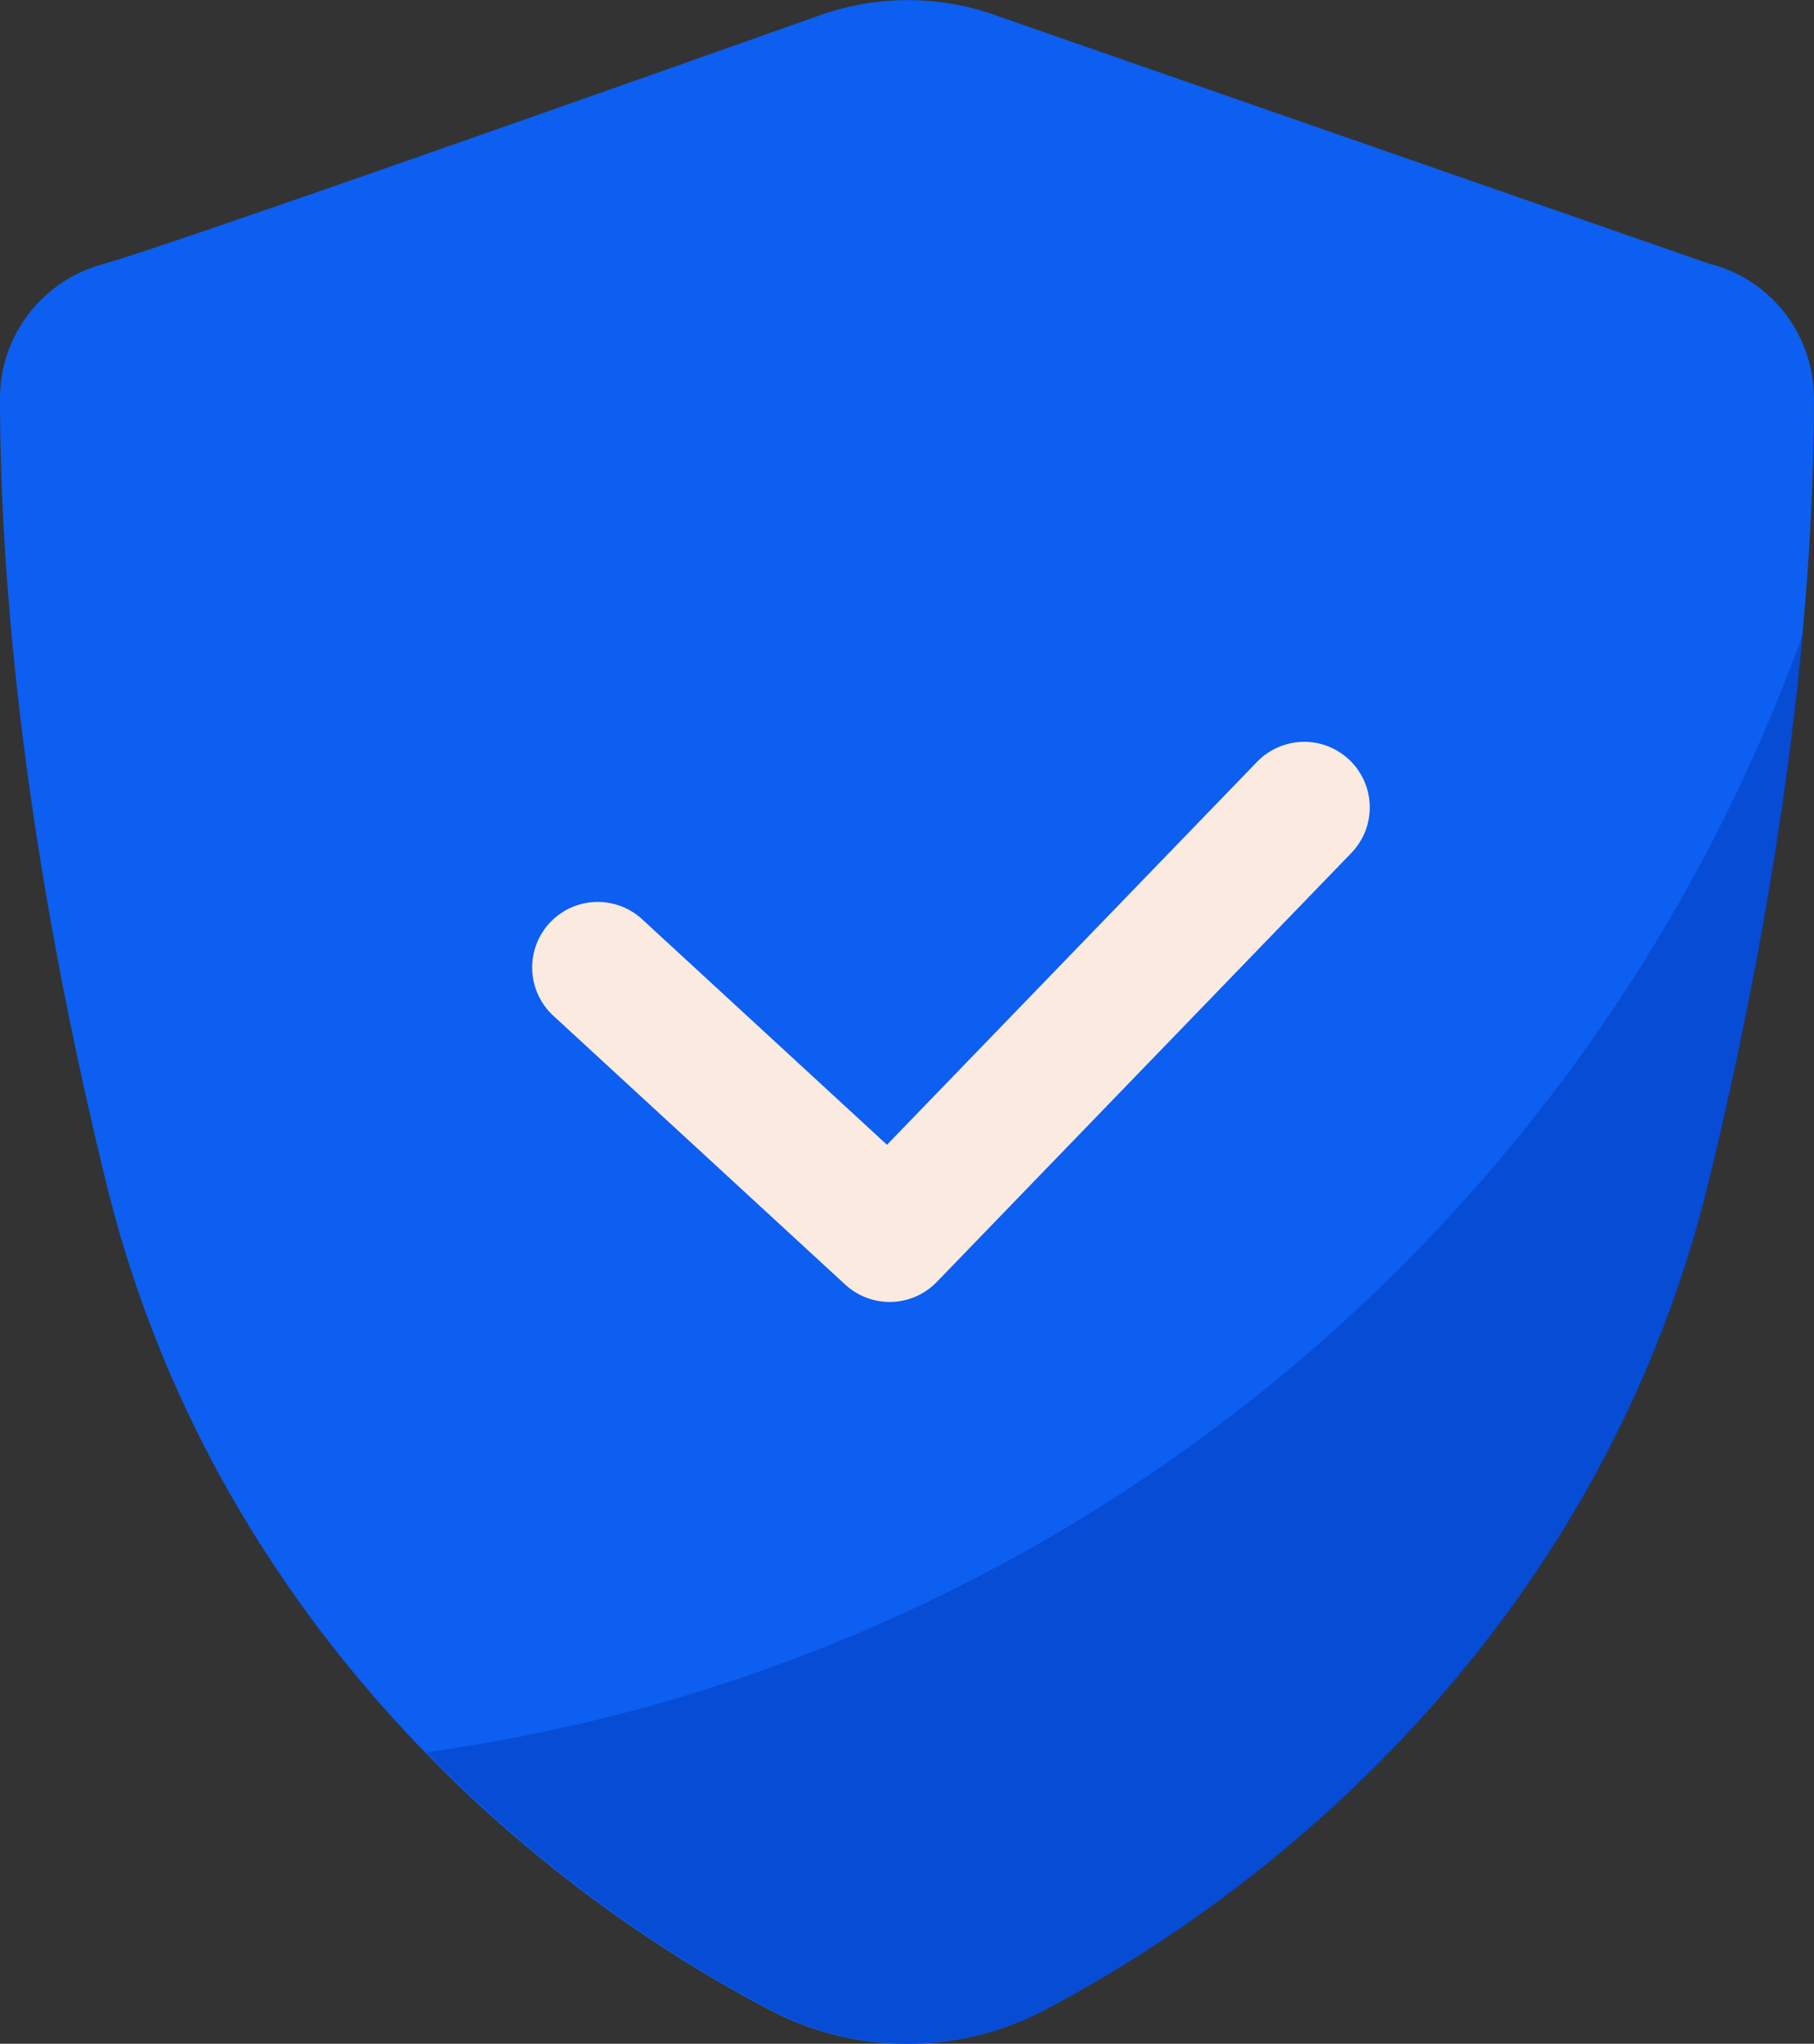 <?xml version="1.0" encoding="UTF-8"?>
<svg id="Layer_2" data-name="Layer 2" xmlns="http://www.w3.org/2000/svg" viewBox="0 0 47.04 52.98">
  <rect x="0" y="0" width="47.04" height="52.98" fill="#333333" stroke="none"/>
  <defs>
    <style>
      .cls-1 {
        fill: #023ab8;
      }

      .cls-1, .cls-2 {
        stroke-width: 0px;
      }

      .cls-3 {
        fill: none;
        stroke: #fbeae0;
        stroke-linecap: round;
        stroke-linejoin: round;
        stroke-width: 3.4px;
      }

      .cls-4 {
        opacity: .5;
      }

      .cls-2 {
        fill: #0c5ff0;
      }
    </style>
  </defs>
  <g id="Layer_1-2" data-name="Layer 1">
    <g>
      <path class="cls-2" d="M44.38,6.85c1.57.42,2.65,1.84,2.66,3.47,0,4.03-.45,10.91-2.73,20.29-2.58,10.62-10.16,17.77-17.21,21.49-2.24,1.18-4.91,1.18-7.15,0-7.06-3.71-14.63-10.87-17.21-21.49C.45,21.23,0,14.35,0,10.32c0-1.62,1.09-3.04,2.66-3.47,1.45-.39,13.54-4.66,18.62-6.46,1.45-.51,3.03-.52,4.49-.01l18.62,6.48Z"/>
      <g class="cls-4">
        <path class="cls-1" d="M11.06,45.43c2.78,2.85,5.89,5.07,8.91,6.66,2.24,1.18,4.91,1.18,7.15,0,7.06-3.71,14.63-10.87,17.21-21.49,1.38-5.69,2.09-10.45,2.44-14.22-5.48,15.32-19.13,26.75-35.7,29.04Z"/>
      </g>
      <polyline class="cls-3" points="15.5 25.08 23.07 32.05 33.82 20.93"/>
    </g>
  </g>
</svg>